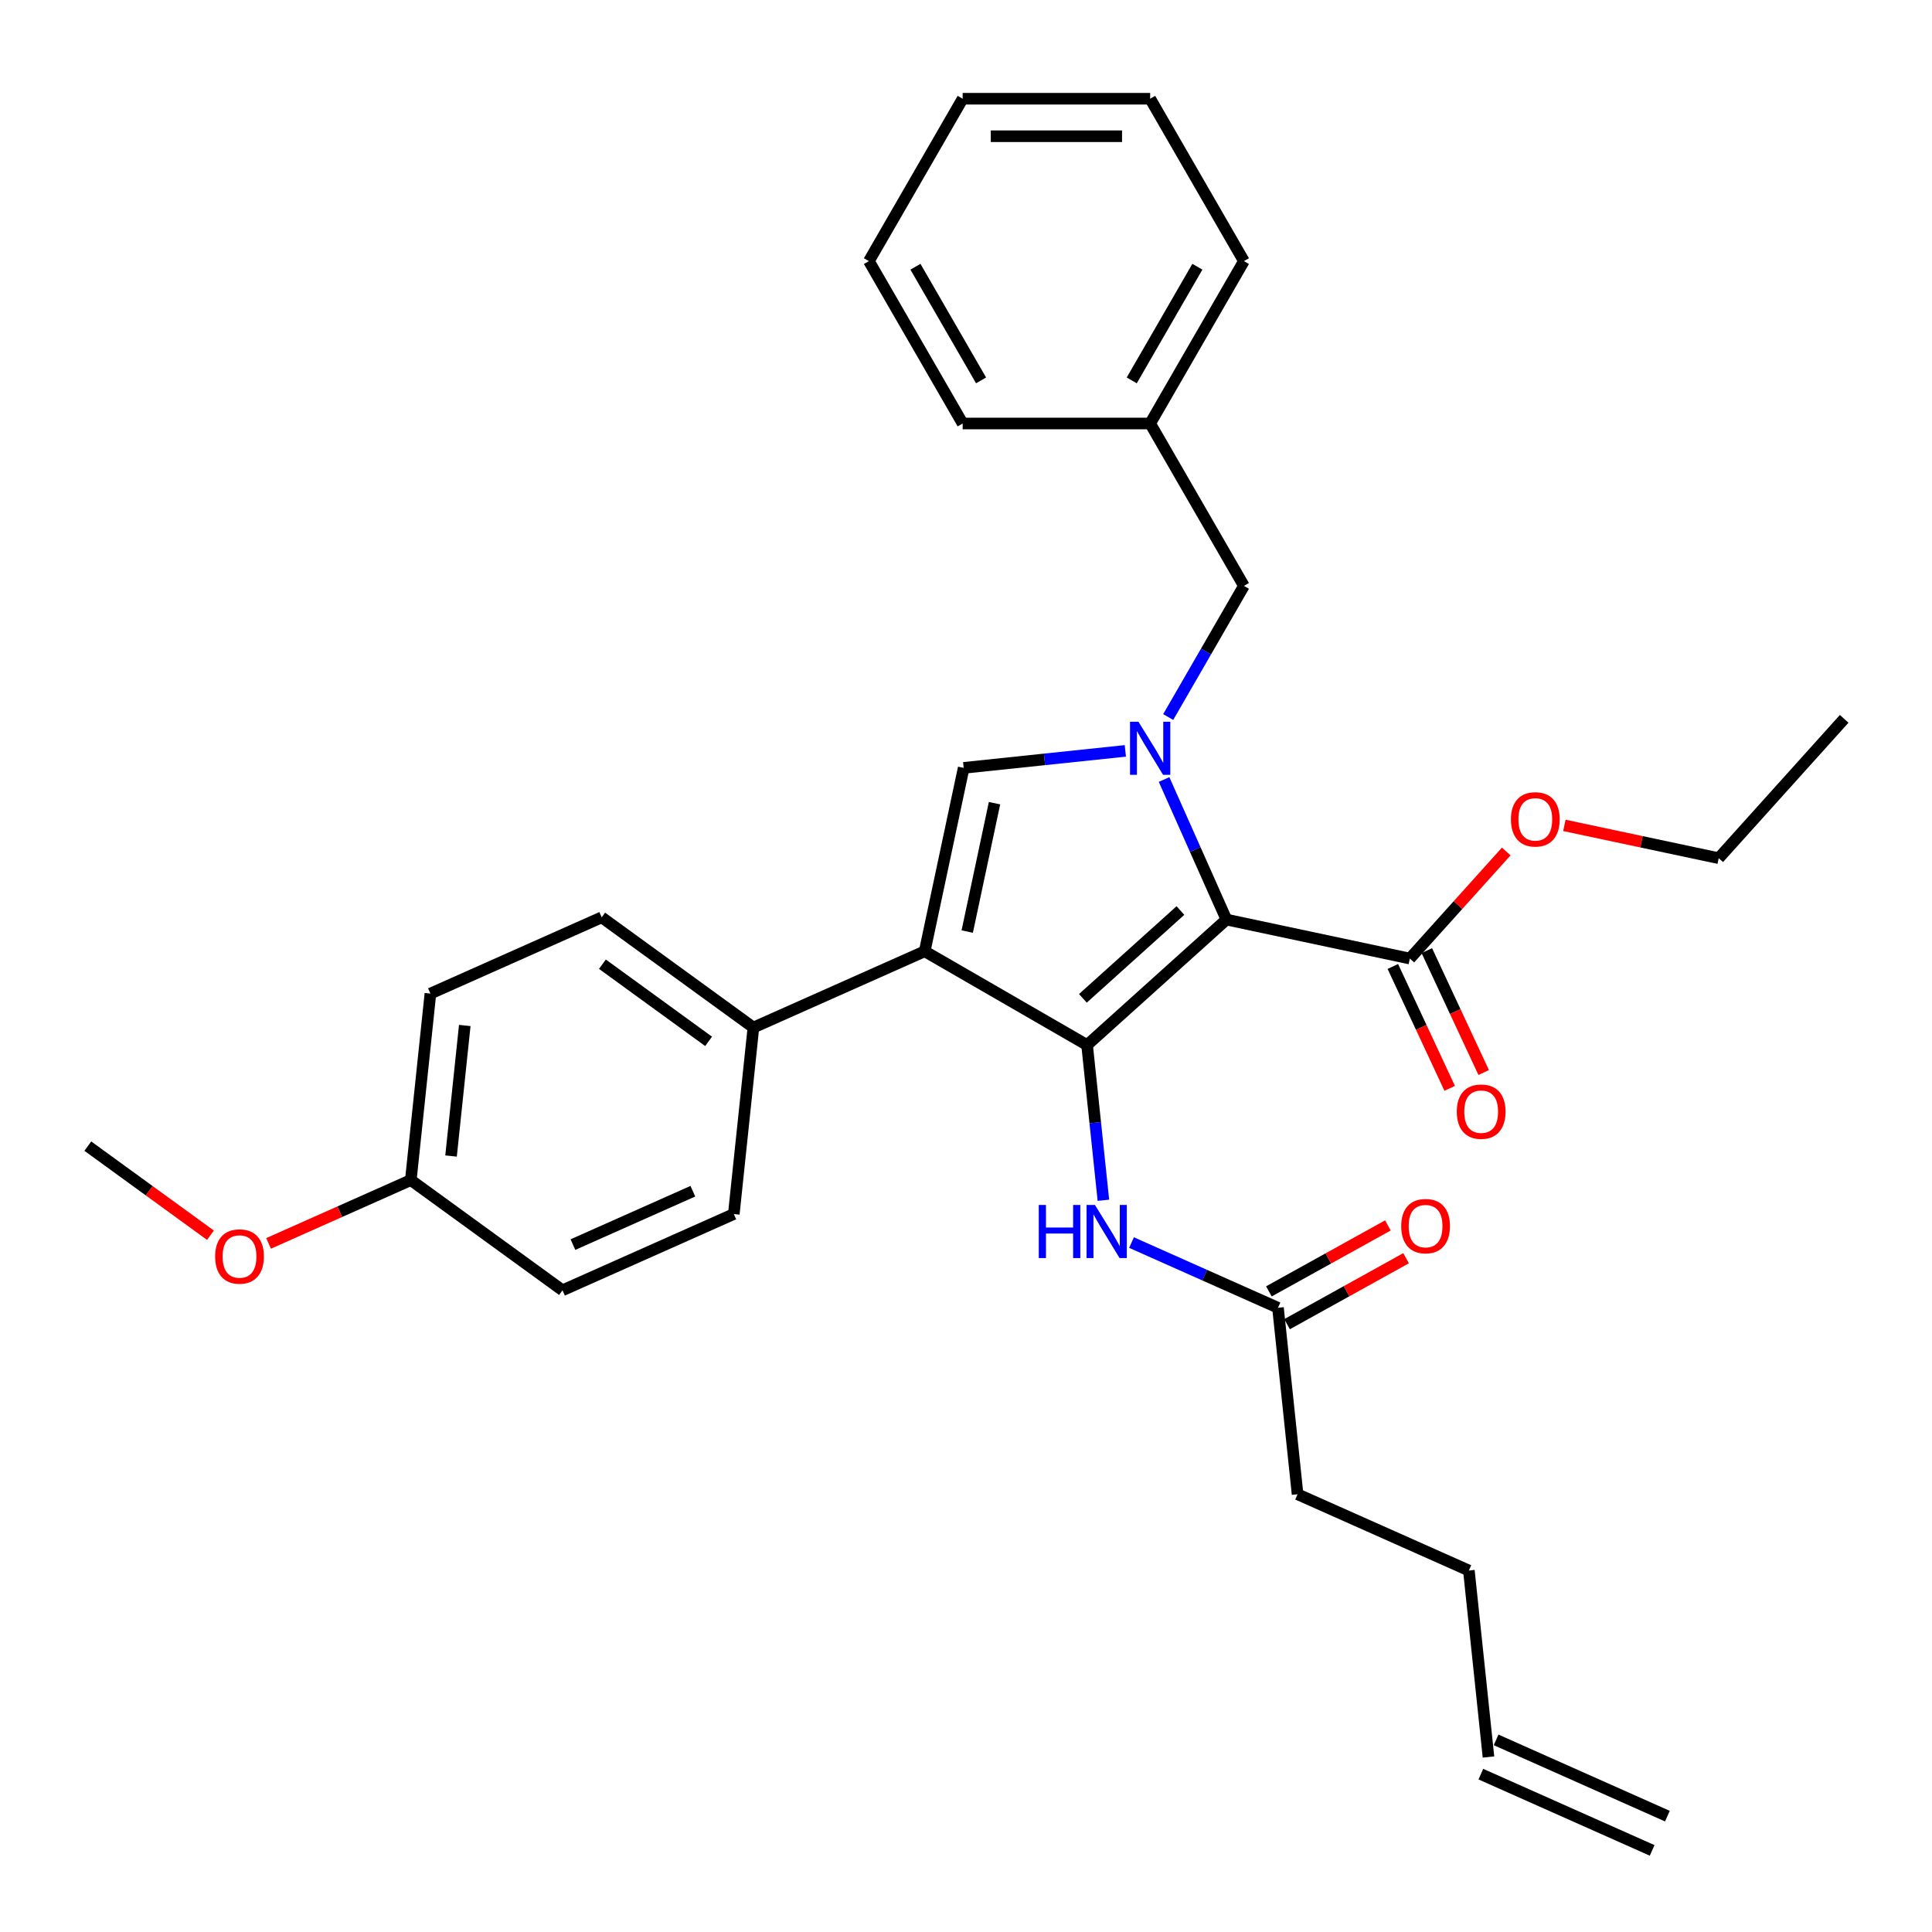 <?xml version='1.0' encoding='iso-8859-1'?>
<svg version='1.1' baseProfile='full'
              xmlns='http://www.w3.org/2000/svg'
                      xmlns:rdkit='http://www.rdkit.org/xml'
                      xmlns:xlink='http://www.w3.org/1999/xlink'
                  xml:space='preserve'
width='1000px' height='1000px' viewBox='0 0 1000 1000'>
<!-- END OF HEADER -->
<rect style='opacity:1.0;fill:#FFFFFF;stroke:none' width='1000' height='1000' x='0' y='0'> </rect>
<path class='bond-0' d='M 585.668,643.151 L 623.574,660.028' style='fill:none;fill-rule:evenodd;stroke:#0000FF;stroke-width:6px;stroke-linecap:butt;stroke-linejoin:miter;stroke-opacity:1' />
<path class='bond-0' d='M 623.574,660.028 L 661.481,676.905' style='fill:none;fill-rule:evenodd;stroke:#000000;stroke-width:6px;stroke-linecap:butt;stroke-linejoin:miter;stroke-opacity:1' />
<path class='bond-1' d='M 571.119,621.261 L 566.896,581.084' style='fill:none;fill-rule:evenodd;stroke:#0000FF;stroke-width:6px;stroke-linecap:butt;stroke-linejoin:miter;stroke-opacity:1' />
<path class='bond-1' d='M 566.896,581.084 L 562.673,540.908' style='fill:none;fill-rule:evenodd;stroke:#000000;stroke-width:6px;stroke-linecap:butt;stroke-linejoin:miter;stroke-opacity:1' />
<path class='bond-2' d='M 666.186,685.393 L 696.984,668.323' style='fill:none;fill-rule:evenodd;stroke:#000000;stroke-width:6px;stroke-linecap:butt;stroke-linejoin:miter;stroke-opacity:1' />
<path class='bond-2' d='M 696.984,668.323 L 727.782,651.252' style='fill:none;fill-rule:evenodd;stroke:#FF0000;stroke-width:6px;stroke-linecap:butt;stroke-linejoin:miter;stroke-opacity:1' />
<path class='bond-2' d='M 656.776,668.416 L 687.574,651.345' style='fill:none;fill-rule:evenodd;stroke:#000000;stroke-width:6px;stroke-linecap:butt;stroke-linejoin:miter;stroke-opacity:1' />
<path class='bond-2' d='M 687.574,651.345 L 718.372,634.275' style='fill:none;fill-rule:evenodd;stroke:#FF0000;stroke-width:6px;stroke-linecap:butt;stroke-linejoin:miter;stroke-opacity:1' />
<path class='bond-3' d='M 661.481,676.905 L 671.626,773.426' style='fill:none;fill-rule:evenodd;stroke:#000000;stroke-width:6px;stroke-linecap:butt;stroke-linejoin:miter;stroke-opacity:1' />
<path class='bond-4' d='M 478.623,492.381 L 498.801,397.449' style='fill:none;fill-rule:evenodd;stroke:#000000;stroke-width:6px;stroke-linecap:butt;stroke-linejoin:miter;stroke-opacity:1' />
<path class='bond-4' d='M 500.636,482.177 L 514.761,415.725' style='fill:none;fill-rule:evenodd;stroke:#000000;stroke-width:6px;stroke-linecap:butt;stroke-linejoin:miter;stroke-opacity:1' />
<path class='bond-5' d='M 478.623,492.381 L 562.673,540.908' style='fill:none;fill-rule:evenodd;stroke:#000000;stroke-width:6px;stroke-linecap:butt;stroke-linejoin:miter;stroke-opacity:1' />
<path class='bond-6' d='M 478.623,492.381 L 389.96,531.857' style='fill:none;fill-rule:evenodd;stroke:#000000;stroke-width:6px;stroke-linecap:butt;stroke-linejoin:miter;stroke-opacity:1' />
<path class='bond-7' d='M 498.801,397.449 L 540.637,393.052' style='fill:none;fill-rule:evenodd;stroke:#000000;stroke-width:6px;stroke-linecap:butt;stroke-linejoin:miter;stroke-opacity:1' />
<path class='bond-7' d='M 540.637,393.052 L 582.473,388.655' style='fill:none;fill-rule:evenodd;stroke:#0000FF;stroke-width:6px;stroke-linecap:butt;stroke-linejoin:miter;stroke-opacity:1' />
<path class='bond-8' d='M 602.522,403.473 L 618.66,439.72' style='fill:none;fill-rule:evenodd;stroke:#0000FF;stroke-width:6px;stroke-linecap:butt;stroke-linejoin:miter;stroke-opacity:1' />
<path class='bond-8' d='M 618.66,439.72 L 634.798,475.967' style='fill:none;fill-rule:evenodd;stroke:#000000;stroke-width:6px;stroke-linecap:butt;stroke-linejoin:miter;stroke-opacity:1' />
<path class='bond-9' d='M 604.658,371.135 L 624.254,337.194' style='fill:none;fill-rule:evenodd;stroke:#0000FF;stroke-width:6px;stroke-linecap:butt;stroke-linejoin:miter;stroke-opacity:1' />
<path class='bond-9' d='M 624.254,337.194 L 643.849,303.254' style='fill:none;fill-rule:evenodd;stroke:#000000;stroke-width:6px;stroke-linecap:butt;stroke-linejoin:miter;stroke-opacity:1' />
<path class='bond-10' d='M 634.798,475.967 L 562.673,540.908' style='fill:none;fill-rule:evenodd;stroke:#000000;stroke-width:6px;stroke-linecap:butt;stroke-linejoin:miter;stroke-opacity:1' />
<path class='bond-10' d='M 610.991,471.283 L 560.504,516.742' style='fill:none;fill-rule:evenodd;stroke:#000000;stroke-width:6px;stroke-linecap:butt;stroke-linejoin:miter;stroke-opacity:1' />
<path class='bond-11' d='M 634.798,475.967 L 729.73,496.145' style='fill:none;fill-rule:evenodd;stroke:#000000;stroke-width:6px;stroke-linecap:butt;stroke-linejoin:miter;stroke-opacity:1' />
<path class='bond-12' d='M 643.849,303.254 L 595.323,219.203' style='fill:none;fill-rule:evenodd;stroke:#000000;stroke-width:6px;stroke-linecap:butt;stroke-linejoin:miter;stroke-opacity:1' />
<path class='bond-13' d='M 595.323,219.203 L 643.849,135.152' style='fill:none;fill-rule:evenodd;stroke:#000000;stroke-width:6px;stroke-linecap:butt;stroke-linejoin:miter;stroke-opacity:1' />
<path class='bond-13' d='M 585.792,196.89 L 619.76,138.055' style='fill:none;fill-rule:evenodd;stroke:#000000;stroke-width:6px;stroke-linecap:butt;stroke-linejoin:miter;stroke-opacity:1' />
<path class='bond-14' d='M 595.323,219.203 L 498.27,219.203' style='fill:none;fill-rule:evenodd;stroke:#000000;stroke-width:6px;stroke-linecap:butt;stroke-linejoin:miter;stroke-opacity:1' />
<path class='bond-15' d='M 643.849,135.152 L 595.323,51.102' style='fill:none;fill-rule:evenodd;stroke:#000000;stroke-width:6px;stroke-linecap:butt;stroke-linejoin:miter;stroke-opacity:1' />
<path class='bond-16' d='M 595.323,51.102 L 498.27,51.102' style='fill:none;fill-rule:evenodd;stroke:#000000;stroke-width:6px;stroke-linecap:butt;stroke-linejoin:miter;stroke-opacity:1' />
<path class='bond-16' d='M 580.765,70.512 L 512.828,70.512' style='fill:none;fill-rule:evenodd;stroke:#000000;stroke-width:6px;stroke-linecap:butt;stroke-linejoin:miter;stroke-opacity:1' />
<path class='bond-17' d='M 498.27,51.102 L 449.743,135.152' style='fill:none;fill-rule:evenodd;stroke:#000000;stroke-width:6px;stroke-linecap:butt;stroke-linejoin:miter;stroke-opacity:1' />
<path class='bond-18' d='M 449.743,135.152 L 498.27,219.203' style='fill:none;fill-rule:evenodd;stroke:#000000;stroke-width:6px;stroke-linecap:butt;stroke-linejoin:miter;stroke-opacity:1' />
<path class='bond-18' d='M 473.832,138.055 L 507.801,196.89' style='fill:none;fill-rule:evenodd;stroke:#000000;stroke-width:6px;stroke-linecap:butt;stroke-linejoin:miter;stroke-opacity:1' />
<path class='bond-19' d='M 389.96,531.857 L 311.442,474.81' style='fill:none;fill-rule:evenodd;stroke:#000000;stroke-width:6px;stroke-linecap:butt;stroke-linejoin:miter;stroke-opacity:1' />
<path class='bond-19' d='M 366.773,539.003 L 311.811,499.071' style='fill:none;fill-rule:evenodd;stroke:#000000;stroke-width:6px;stroke-linecap:butt;stroke-linejoin:miter;stroke-opacity:1' />
<path class='bond-20' d='M 389.96,531.857 L 379.815,628.378' style='fill:none;fill-rule:evenodd;stroke:#000000;stroke-width:6px;stroke-linecap:butt;stroke-linejoin:miter;stroke-opacity:1' />
<path class='bond-21' d='M 720.934,500.247 L 735.643,531.788' style='fill:none;fill-rule:evenodd;stroke:#000000;stroke-width:6px;stroke-linecap:butt;stroke-linejoin:miter;stroke-opacity:1' />
<path class='bond-21' d='M 735.643,531.788 L 750.352,563.329' style='fill:none;fill-rule:evenodd;stroke:#FF0000;stroke-width:6px;stroke-linecap:butt;stroke-linejoin:miter;stroke-opacity:1' />
<path class='bond-21' d='M 738.526,492.043 L 753.235,523.584' style='fill:none;fill-rule:evenodd;stroke:#000000;stroke-width:6px;stroke-linecap:butt;stroke-linejoin:miter;stroke-opacity:1' />
<path class='bond-21' d='M 753.235,523.584 L 767.944,555.125' style='fill:none;fill-rule:evenodd;stroke:#FF0000;stroke-width:6px;stroke-linecap:butt;stroke-linejoin:miter;stroke-opacity:1' />
<path class='bond-22' d='M 729.73,496.145 L 754.679,468.437' style='fill:none;fill-rule:evenodd;stroke:#000000;stroke-width:6px;stroke-linecap:butt;stroke-linejoin:miter;stroke-opacity:1' />
<path class='bond-22' d='M 754.679,468.437 L 779.628,440.728' style='fill:none;fill-rule:evenodd;stroke:#FF0000;stroke-width:6px;stroke-linecap:butt;stroke-linejoin:miter;stroke-opacity:1' />
<path class='bond-23' d='M 809.715,427.218 L 849.66,435.709' style='fill:none;fill-rule:evenodd;stroke:#FF0000;stroke-width:6px;stroke-linecap:butt;stroke-linejoin:miter;stroke-opacity:1' />
<path class='bond-23' d='M 849.66,435.709 L 889.604,444.199' style='fill:none;fill-rule:evenodd;stroke:#000000;stroke-width:6px;stroke-linecap:butt;stroke-linejoin:miter;stroke-opacity:1' />
<path class='bond-24' d='M 889.604,444.199 L 954.545,372.074' style='fill:none;fill-rule:evenodd;stroke:#000000;stroke-width:6px;stroke-linecap:butt;stroke-linejoin:miter;stroke-opacity:1' />
<path class='bond-25' d='M 311.442,474.81 L 222.78,514.285' style='fill:none;fill-rule:evenodd;stroke:#000000;stroke-width:6px;stroke-linecap:butt;stroke-linejoin:miter;stroke-opacity:1' />
<path class='bond-26' d='M 222.78,514.285 L 212.635,610.807' style='fill:none;fill-rule:evenodd;stroke:#000000;stroke-width:6px;stroke-linecap:butt;stroke-linejoin:miter;stroke-opacity:1' />
<path class='bond-26' d='M 240.562,530.792 L 233.461,598.358' style='fill:none;fill-rule:evenodd;stroke:#000000;stroke-width:6px;stroke-linecap:butt;stroke-linejoin:miter;stroke-opacity:1' />
<path class='bond-27' d='M 212.635,610.807 L 291.153,667.853' style='fill:none;fill-rule:evenodd;stroke:#000000;stroke-width:6px;stroke-linecap:butt;stroke-linejoin:miter;stroke-opacity:1' />
<path class='bond-28' d='M 212.635,610.807 L 175.825,627.196' style='fill:none;fill-rule:evenodd;stroke:#000000;stroke-width:6px;stroke-linecap:butt;stroke-linejoin:miter;stroke-opacity:1' />
<path class='bond-28' d='M 175.825,627.196 L 139.016,643.584' style='fill:none;fill-rule:evenodd;stroke:#FF0000;stroke-width:6px;stroke-linecap:butt;stroke-linejoin:miter;stroke-opacity:1' />
<path class='bond-29' d='M 291.153,667.853 L 379.815,628.378' style='fill:none;fill-rule:evenodd;stroke:#000000;stroke-width:6px;stroke-linecap:butt;stroke-linejoin:miter;stroke-opacity:1' />
<path class='bond-29' d='M 296.557,644.2 L 358.621,616.567' style='fill:none;fill-rule:evenodd;stroke:#000000;stroke-width:6px;stroke-linecap:butt;stroke-linejoin:miter;stroke-opacity:1' />
<path class='bond-30' d='M 108.929,639.352 L 77.192,616.294' style='fill:none;fill-rule:evenodd;stroke:#FF0000;stroke-width:6px;stroke-linecap:butt;stroke-linejoin:miter;stroke-opacity:1' />
<path class='bond-30' d='M 77.192,616.294 L 45.455,593.235' style='fill:none;fill-rule:evenodd;stroke:#000000;stroke-width:6px;stroke-linecap:butt;stroke-linejoin:miter;stroke-opacity:1' />
<path class='bond-31' d='M 671.626,773.426 L 760.288,812.902' style='fill:none;fill-rule:evenodd;stroke:#000000;stroke-width:6px;stroke-linecap:butt;stroke-linejoin:miter;stroke-opacity:1' />
<path class='bond-32' d='M 760.288,812.902 L 770.433,909.423' style='fill:none;fill-rule:evenodd;stroke:#000000;stroke-width:6px;stroke-linecap:butt;stroke-linejoin:miter;stroke-opacity:1' />
<path class='bond-33' d='M 766.485,918.289 L 855.148,957.765' style='fill:none;fill-rule:evenodd;stroke:#000000;stroke-width:6px;stroke-linecap:butt;stroke-linejoin:miter;stroke-opacity:1' />
<path class='bond-33' d='M 774.38,900.557 L 863.043,940.032' style='fill:none;fill-rule:evenodd;stroke:#000000;stroke-width:6px;stroke-linecap:butt;stroke-linejoin:miter;stroke-opacity:1' />
<path  class='atom-0' d='M 537.665 623.687
L 541.392 623.687
L 541.392 635.372
L 555.446 635.372
L 555.446 623.687
L 559.172 623.687
L 559.172 651.172
L 555.446 651.172
L 555.446 638.478
L 541.392 638.478
L 541.392 651.172
L 537.665 651.172
L 537.665 623.687
' fill='#0000FF'/>
<path  class='atom-0' d='M 566.743 623.687
L 575.749 638.245
Q 576.642 639.681, 578.078 642.282
Q 579.515 644.883, 579.592 645.039
L 579.592 623.687
L 583.242 623.687
L 583.242 651.172
L 579.476 651.172
L 569.809 635.256
Q 568.684 633.392, 567.48 631.257
Q 566.316 629.122, 565.966 628.462
L 565.966 651.172
L 562.395 651.172
L 562.395 623.687
L 566.743 623.687
' fill='#0000FF'/>
<path  class='atom-2' d='M 725.261 634.637
Q 725.261 628.038, 728.522 624.35
Q 731.783 620.662, 737.878 620.662
Q 743.973 620.662, 747.234 624.35
Q 750.495 628.038, 750.495 634.637
Q 750.495 641.315, 747.195 645.119
Q 743.895 648.885, 737.878 648.885
Q 731.822 648.885, 728.522 645.119
Q 725.261 641.353, 725.261 634.637
M 737.878 645.779
Q 742.071 645.779, 744.322 642.984
Q 746.613 640.15, 746.613 634.637
Q 746.613 629.241, 744.322 626.524
Q 742.071 623.767, 737.878 623.767
Q 733.685 623.767, 731.395 626.485
Q 729.143 629.202, 729.143 634.637
Q 729.143 640.189, 731.395 642.984
Q 733.685 645.779, 737.878 645.779
' fill='#FF0000'/>
<path  class='atom-5' d='M 589.247 373.561
L 598.254 388.119
Q 599.147 389.556, 600.583 392.157
Q 602.019 394.758, 602.097 394.913
L 602.097 373.561
L 605.746 373.561
L 605.746 401.047
L 601.981 401.047
L 592.314 385.13
Q 591.188 383.267, 589.985 381.132
Q 588.82 378.996, 588.471 378.336
L 588.471 401.047
L 584.899 401.047
L 584.899 373.561
L 589.247 373.561
' fill='#0000FF'/>
<path  class='atom-17' d='M 754.03 575.386
Q 754.03 568.786, 757.291 565.098
Q 760.552 561.41, 766.647 561.41
Q 772.742 561.41, 776.003 565.098
Q 779.264 568.786, 779.264 575.386
Q 779.264 582.063, 775.964 585.868
Q 772.665 589.633, 766.647 589.633
Q 760.591 589.633, 757.291 585.868
Q 754.03 582.102, 754.03 575.386
M 766.647 586.528
Q 770.84 586.528, 773.092 583.733
Q 775.382 580.899, 775.382 575.386
Q 775.382 569.99, 773.092 567.272
Q 770.84 564.516, 766.647 564.516
Q 762.455 564.516, 760.164 567.234
Q 757.913 569.951, 757.913 575.386
Q 757.913 580.937, 760.164 583.733
Q 762.455 586.528, 766.647 586.528
' fill='#FF0000'/>
<path  class='atom-18' d='M 782.055 424.098
Q 782.055 417.499, 785.316 413.811
Q 788.577 410.123, 794.672 410.123
Q 800.767 410.123, 804.028 413.811
Q 807.289 417.499, 807.289 424.098
Q 807.289 430.776, 803.989 434.58
Q 800.689 438.346, 794.672 438.346
Q 788.616 438.346, 785.316 434.58
Q 782.055 430.814, 782.055 424.098
M 794.672 435.24
Q 798.864 435.24, 801.116 432.445
Q 803.406 429.611, 803.406 424.098
Q 803.406 418.702, 801.116 415.985
Q 798.864 413.228, 794.672 413.228
Q 790.479 413.228, 788.189 415.946
Q 785.937 418.663, 785.937 424.098
Q 785.937 429.65, 788.189 432.445
Q 790.479 435.24, 794.672 435.24
' fill='#FF0000'/>
<path  class='atom-26' d='M 111.355 650.36
Q 111.355 643.76, 114.616 640.072
Q 117.877 636.384, 123.972 636.384
Q 130.067 636.384, 133.328 640.072
Q 136.589 643.76, 136.589 650.36
Q 136.589 657.037, 133.289 660.841
Q 129.99 664.607, 123.972 664.607
Q 117.916 664.607, 114.616 660.841
Q 111.355 657.076, 111.355 650.36
M 123.972 661.501
Q 128.165 661.501, 130.417 658.706
Q 132.707 655.872, 132.707 650.36
Q 132.707 644.963, 130.417 642.246
Q 128.165 639.49, 123.972 639.49
Q 119.78 639.49, 117.489 642.207
Q 115.238 644.925, 115.238 650.36
Q 115.238 655.911, 117.489 658.706
Q 119.78 661.501, 123.972 661.501
' fill='#FF0000'/>
</svg>
